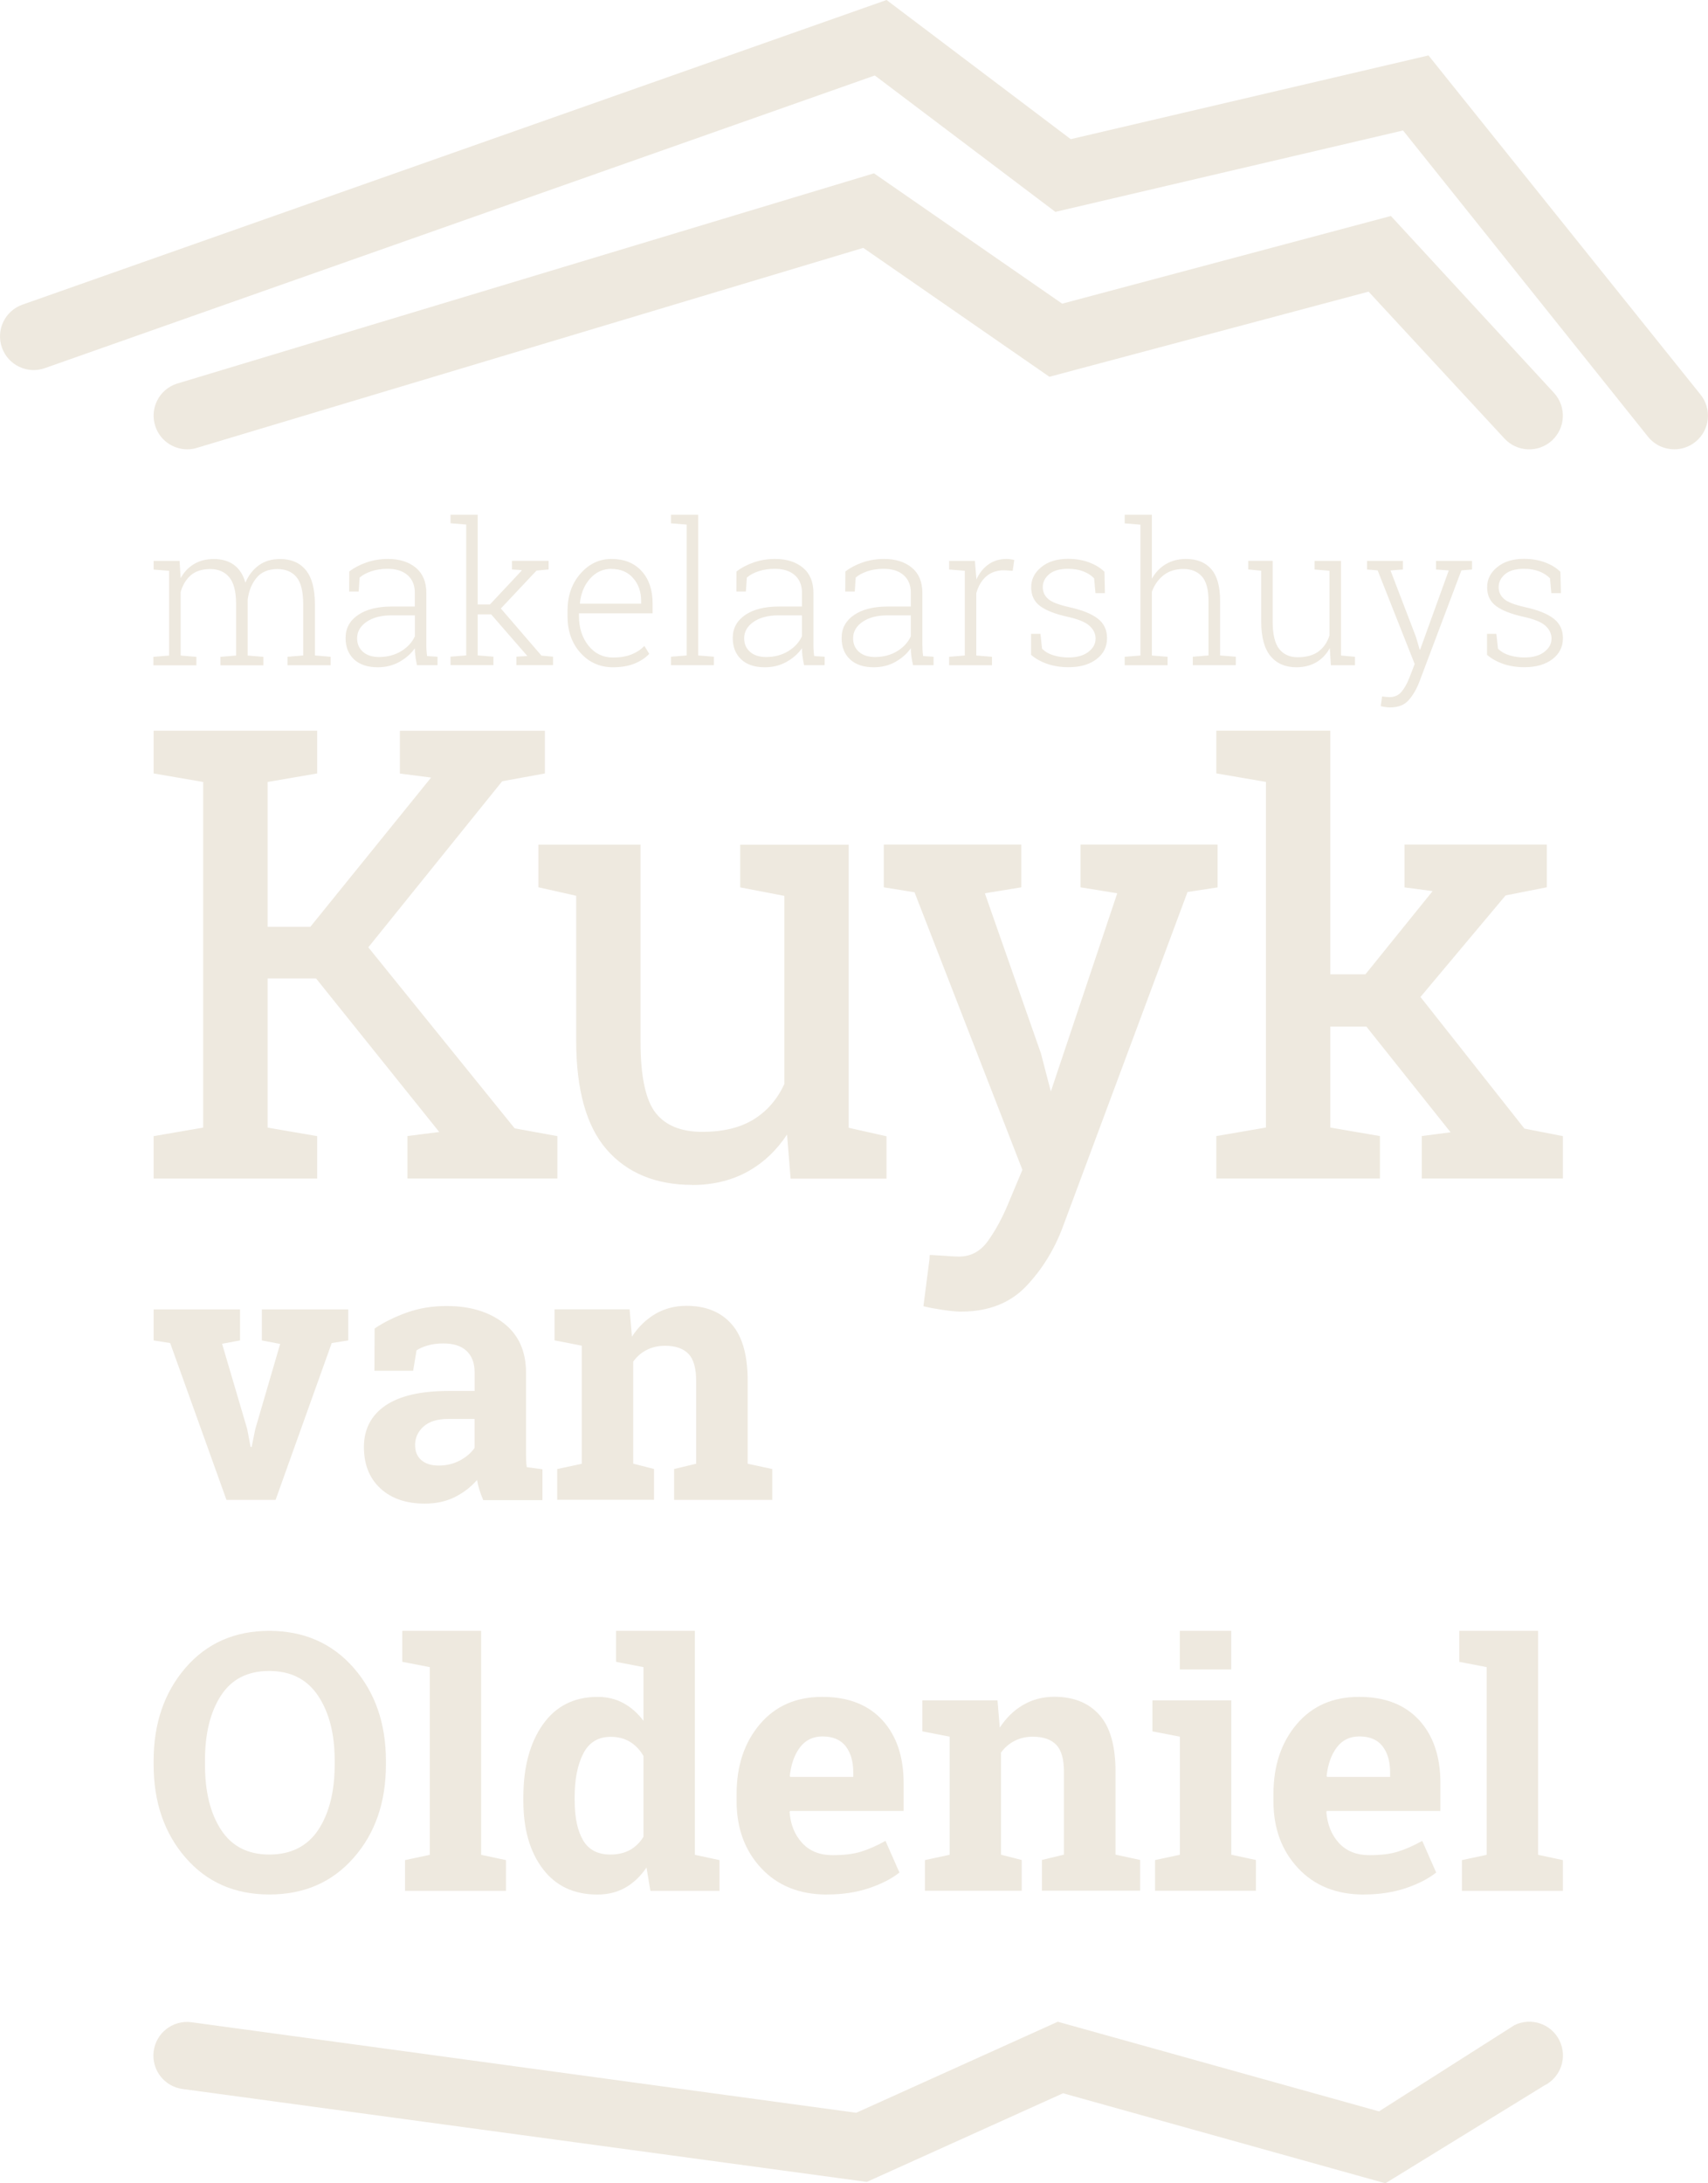 <?xml version="1.0" encoding="UTF-8"?>
<svg xmlns="http://www.w3.org/2000/svg" width="108" height="138" viewBox="0 0 108 138" fill="none">
  <g clip-path="url(#clip0_2_10179)">
    <path fill-rule="evenodd" clip-rule="evenodd" d="M105.869 28.4C105.253 28.4 104.644 28.136 104.221 27.622L88.717 8.247L66.733 13.392L55.316 4.771L2.837 23.269C1.728 23.66 0.513 23.079 0.122 21.97C-0.269 20.861 0.312 19.646 1.421 19.255L56.059 0L67.704 8.796L90.326 3.504L107.514 24.924C108.26 25.833 108.127 27.175 107.218 27.918C106.824 28.242 106.345 28.4 105.869 28.4ZM11.839 28.4C10.949 28.399 10.119 27.836 9.823 26.946C9.45 25.829 10.052 24.625 11.168 24.255L55.263 10.955L67.166 19.195L87.949 13.652L98.27 24.843C99.059 25.713 98.996 27.058 98.126 27.851C97.256 28.64 95.911 28.576 95.118 27.706L86.537 18.434L66.356 23.815L54.587 15.667L12.51 28.291C12.289 28.365 12.06 28.4 11.839 28.4ZM67.219 132.309L87.604 138V137.997L97.64 131.824C98.696 131.306 99.129 130.028 98.608 128.975C98.091 127.918 96.812 127.485 95.759 128.006L87.195 133.454L66.887 127.788L54.14 133.542L12.084 127.816C10.918 127.675 9.855 128.506 9.714 129.672C9.573 130.838 10.404 131.901 11.57 132.042L54.809 137.912L67.219 132.309ZM9.714 35.996V35.453H11.355L11.422 36.545C11.633 36.158 11.915 35.862 12.271 35.651C12.623 35.439 13.045 35.334 13.531 35.334C14.017 35.334 14.457 35.457 14.792 35.703C15.13 35.95 15.373 36.323 15.517 36.827C15.714 36.362 16 35.999 16.366 35.732C16.732 35.464 17.183 35.334 17.708 35.334C18.412 35.334 18.954 35.566 19.338 36.035C19.722 36.503 19.912 37.225 19.912 38.204V41.429L20.905 41.514V42.049H18.179V41.514L19.172 41.429V38.193C19.172 37.38 19.028 36.806 18.743 36.471C18.458 36.137 18.056 35.968 17.546 35.968C16.975 35.968 16.538 36.147 16.232 36.51C15.926 36.873 15.736 37.334 15.662 37.894V37.985V38.094V41.436L16.655 41.517V42.053H13.936V41.517L14.929 41.436V38.193C14.929 37.397 14.785 36.827 14.492 36.482C14.204 36.137 13.802 35.968 13.295 35.968C12.788 35.968 12.366 36.098 12.063 36.362C11.76 36.626 11.549 36.978 11.425 37.418V41.436L12.418 41.517V42.053H9.7V41.517L10.693 41.436V36.08L9.7 35.999L9.714 35.996ZM26.265 41.468C26.282 41.63 26.317 41.824 26.367 42.045H27.666V41.51L27.008 41.468C26.99 41.352 26.976 41.228 26.969 41.105C26.958 40.982 26.958 40.852 26.958 40.718V37.475C26.958 36.785 26.736 36.253 26.293 35.883C25.849 35.517 25.265 35.33 24.535 35.33C24.057 35.33 23.606 35.401 23.18 35.548C22.754 35.696 22.391 35.887 22.085 36.123L22.078 37.39H22.68L22.74 36.506C22.944 36.334 23.197 36.2 23.5 36.101C23.803 36.003 24.138 35.953 24.504 35.953C25.05 35.953 25.472 36.087 25.775 36.355C26.078 36.623 26.229 36.992 26.229 37.464V38.337H24.771C23.873 38.337 23.162 38.514 22.637 38.873C22.113 39.232 21.852 39.714 21.852 40.324C21.852 40.891 22.032 41.341 22.384 41.676C22.74 42.01 23.24 42.176 23.884 42.176C24.395 42.176 24.849 42.063 25.257 41.834C25.662 41.605 25.99 41.32 26.233 40.975C26.233 41.141 26.243 41.306 26.265 41.468ZM25.363 41.162C24.958 41.405 24.493 41.528 23.965 41.528C23.535 41.528 23.197 41.419 22.951 41.2C22.704 40.982 22.581 40.697 22.581 40.345C22.581 39.926 22.778 39.581 23.176 39.306C23.574 39.031 24.102 38.894 24.764 38.894H26.233V40.218C26.057 40.602 25.765 40.919 25.363 41.162ZM28.487 33.073V32.538H30.205V38.207H30.98L32.987 36.066L32.973 36.034L32.371 35.992V35.45H34.691V35.992L33.924 36.066L31.67 38.461L34.237 41.44L34.969 41.507V42.042H32.652V41.507L33.346 41.464L31.054 38.83H30.205V41.426L31.198 41.507V42.042H28.487V41.507L29.48 41.426V33.154L28.487 33.073ZM36.702 41.264C37.248 41.873 37.934 42.176 38.762 42.176C39.287 42.176 39.737 42.098 40.114 41.947C40.495 41.792 40.808 41.588 41.054 41.327L40.745 40.827C40.516 41.063 40.241 41.243 39.92 41.369C39.6 41.496 39.213 41.56 38.762 41.56C38.121 41.56 37.603 41.306 37.206 40.806C36.808 40.302 36.61 39.683 36.61 38.943V38.767H41.266V38.147C41.266 37.292 41.037 36.608 40.572 36.098C40.107 35.587 39.473 35.33 38.663 35.33C37.896 35.33 37.241 35.64 36.699 36.263C36.156 36.883 35.885 37.665 35.885 38.609V38.943C35.885 39.883 36.156 40.655 36.702 41.264ZM37.311 36.573C37.677 36.161 38.132 35.953 38.667 35.953L38.663 35.961C39.241 35.961 39.695 36.151 40.033 36.538C40.371 36.922 40.54 37.401 40.54 37.975V38.158H36.677L36.667 38.126C36.73 37.503 36.945 36.985 37.311 36.573ZM42.428 33.077V32.538H44.146V41.429L45.139 41.51V42.045H42.428V41.51L43.421 41.429V33.157L42.428 33.077ZM50.742 41.468C50.763 41.63 50.795 41.824 50.844 42.045H52.143V41.51L51.485 41.468C51.464 41.352 51.45 41.228 51.446 41.105C51.435 40.982 51.435 40.852 51.435 40.718V40.718V37.475C51.435 36.785 51.214 36.253 50.77 35.883C50.326 35.517 49.742 35.33 49.016 35.33C48.537 35.33 48.087 35.401 47.66 35.548C47.238 35.696 46.872 35.887 46.569 36.123L46.562 37.39H47.164L47.224 36.506C47.425 36.334 47.678 36.2 47.981 36.101C48.284 36.003 48.618 35.953 48.985 35.953C49.53 35.953 49.953 36.087 50.256 36.355C50.559 36.623 50.71 36.992 50.71 37.464V38.337H49.252C48.354 38.337 47.643 38.514 47.118 38.873C46.594 39.232 46.333 39.714 46.333 40.324C46.333 40.891 46.509 41.341 46.865 41.676C47.22 42.01 47.717 42.176 48.365 42.176C48.872 42.176 49.33 42.063 49.735 41.834C50.143 41.605 50.467 41.32 50.71 40.975C50.71 41.141 50.721 41.306 50.742 41.468ZM49.837 41.162C49.435 41.405 48.971 41.528 48.442 41.528H48.439C48.009 41.528 47.671 41.419 47.425 41.2C47.178 40.982 47.055 40.697 47.055 40.345C47.055 39.926 47.252 39.581 47.65 39.306C48.048 39.031 48.576 38.894 49.238 38.894H50.707V40.218C50.531 40.602 50.238 40.919 49.837 41.162ZM57.732 42.045C57.682 41.824 57.647 41.63 57.626 41.468C57.605 41.306 57.594 41.141 57.594 40.975C57.351 41.32 57.024 41.605 56.619 41.834C56.214 42.063 55.756 42.176 55.249 42.176C54.605 42.176 54.105 42.01 53.749 41.676C53.393 41.341 53.217 40.891 53.217 40.324C53.217 39.714 53.478 39.232 54.003 38.873C54.527 38.514 55.239 38.337 56.137 38.337H57.594V37.464C57.594 36.992 57.443 36.623 57.14 36.355C56.837 36.087 56.415 35.953 55.869 35.953C55.503 35.953 55.168 36.003 54.865 36.101C54.562 36.2 54.309 36.334 54.108 36.506L54.048 37.39H53.446L53.453 36.123C53.76 35.887 54.122 35.696 54.548 35.548C54.974 35.401 55.425 35.33 55.904 35.33C56.633 35.33 57.218 35.517 57.661 35.883C58.105 36.253 58.323 36.785 58.323 37.475V40.718C58.323 40.852 58.327 40.982 58.334 41.105C58.341 41.228 58.352 41.352 58.373 41.468L59.031 41.51V42.045H57.735H57.732ZM55.33 41.528C55.858 41.528 56.323 41.405 56.725 41.162C57.126 40.919 57.418 40.602 57.594 40.218V38.894H56.126C55.464 38.894 54.936 39.031 54.538 39.306C54.143 39.581 53.943 39.926 53.943 40.345C53.943 40.697 54.066 40.982 54.312 41.2C54.559 41.419 54.897 41.528 55.327 41.528H55.33ZM61.736 36.552L61.644 35.453H61.641H60.014V35.996L61.007 36.077V41.433L60.014 41.514V42.049H62.725V41.514L61.732 41.433V37.496C61.859 37.045 62.067 36.69 62.362 36.432C62.658 36.175 63.035 36.045 63.493 36.045L64.035 36.08L64.134 35.397C64.077 35.38 64.007 35.365 63.919 35.351C63.831 35.337 63.743 35.33 63.648 35.33C63.208 35.33 62.824 35.446 62.5 35.675C62.179 35.904 61.922 36.225 61.736 36.63V36.552ZM69.866 37.489H69.268L69.183 36.556C69 36.365 68.771 36.218 68.493 36.112C68.211 36.006 67.894 35.953 67.532 35.953C67 35.953 66.599 36.07 66.335 36.299C66.07 36.527 65.937 36.799 65.937 37.105C65.937 37.411 66.049 37.661 66.282 37.862C66.51 38.063 66.968 38.235 67.655 38.387C68.44 38.563 69.025 38.799 69.416 39.102C69.807 39.404 70 39.816 70 40.334C70 40.883 69.778 41.327 69.331 41.665C68.888 42.003 68.299 42.172 67.567 42.172C67.081 42.172 66.637 42.105 66.236 41.968C65.834 41.831 65.489 41.641 65.197 41.391V40.063H65.789L65.891 41.003C66.088 41.197 66.331 41.338 66.63 41.426C66.93 41.514 67.24 41.556 67.567 41.556C68.095 41.556 68.511 41.44 68.817 41.207C69.123 40.975 69.275 40.697 69.275 40.366C69.275 40.056 69.148 39.788 68.891 39.556C68.638 39.323 68.18 39.137 67.518 38.989C66.736 38.816 66.151 38.591 65.771 38.309C65.391 38.028 65.204 37.633 65.204 37.123C65.204 36.612 65.415 36.193 65.845 35.844C66.271 35.496 66.835 35.323 67.535 35.323C68.018 35.323 68.461 35.397 68.859 35.545C69.261 35.693 69.588 35.894 69.838 36.144L69.866 37.478V37.489ZM71.117 32.538V33.08L72.11 33.161V41.433L71.117 41.514V42.049H73.828V41.514L72.835 41.433V37.404C72.993 36.968 73.24 36.623 73.575 36.358C73.909 36.094 74.335 35.964 74.828 35.964C75.321 35.964 75.712 36.119 75.994 36.429C76.275 36.739 76.416 37.253 76.416 37.968V41.429L75.423 41.51V42.045H78.142V41.51L77.149 41.429V37.978C77.149 37.073 76.966 36.404 76.592 35.975C76.219 35.545 75.684 35.33 74.99 35.33C74.504 35.33 74.078 35.443 73.712 35.661C73.346 35.88 73.053 36.186 72.835 36.58V32.538H71.117ZM84.086 40.961C83.878 41.348 83.596 41.644 83.237 41.859C82.878 42.07 82.452 42.176 81.966 42.176C81.272 42.176 80.726 41.94 80.336 41.468C79.945 40.996 79.748 40.264 79.748 39.274V36.073L78.93 35.992V35.45H80.473V39.285C80.473 40.091 80.61 40.665 80.885 41.017C81.16 41.366 81.547 41.542 82.054 41.542C82.607 41.542 83.047 41.419 83.374 41.176C83.702 40.933 83.931 40.595 84.065 40.165V36.077L83.124 35.996V35.453H84.794V41.433L85.677 41.514V42.049H84.153L84.086 40.964V40.961ZM92.407 36.052L93.076 35.996H93.079V35.453H90.801V35.996L91.608 36.056L89.801 41.052H89.766L89.534 40.26L87.924 36.056L88.71 35.996V35.453H86.442V35.996L87.111 36.052L89.453 41.971L89.111 42.855C88.97 43.215 88.805 43.507 88.618 43.729C88.431 43.95 88.178 44.063 87.857 44.063C87.811 44.063 87.737 44.06 87.628 44.049C87.519 44.038 87.442 44.028 87.392 44.021L87.308 44.63C87.364 44.648 87.456 44.669 87.576 44.686C87.695 44.704 87.801 44.715 87.885 44.715C88.41 44.715 88.808 44.56 89.079 44.246C89.354 43.933 89.572 43.553 89.745 43.105L92.407 36.052ZM98.693 37.489H98.094L98.01 36.556C97.826 36.365 97.597 36.218 97.319 36.112C97.041 36.006 96.721 35.953 96.358 35.953C95.826 35.953 95.425 36.07 95.161 36.299C94.897 36.527 94.763 36.799 94.763 37.105C94.763 37.411 94.879 37.661 95.108 37.862C95.337 38.063 95.794 38.235 96.481 38.387C97.266 38.563 97.851 38.799 98.242 39.102C98.633 39.404 98.826 39.816 98.826 40.334C98.826 40.883 98.605 41.327 98.161 41.665C97.714 42.003 97.129 42.172 96.397 42.172C95.907 42.172 95.467 42.105 95.066 41.968C94.664 41.831 94.319 41.641 94.027 41.391V40.063H94.618L94.721 41.003C94.918 41.197 95.164 41.338 95.46 41.426C95.759 41.514 96.069 41.556 96.397 41.556C96.925 41.556 97.344 41.44 97.647 41.207C97.95 40.975 98.105 40.697 98.105 40.366C98.105 40.056 97.978 39.788 97.724 39.556C97.471 39.323 97.013 39.137 96.351 38.989C95.566 38.816 94.985 38.591 94.604 38.309C94.224 38.028 94.034 37.633 94.034 37.123C94.034 36.612 94.245 36.193 94.675 35.844C95.101 35.496 95.664 35.323 96.362 35.323C96.844 35.323 97.288 35.397 97.689 35.545C98.091 35.693 98.414 35.894 98.668 36.144L98.7 37.478L98.693 37.489ZM14.042 84.936L15.176 84.725V82.763H9.714V84.725L10.76 84.89L14.32 94.803H17.426L20.975 84.89L22.021 84.725V82.763H16.556V84.725L17.715 84.947L16.144 90.32L15.912 91.458H15.845L15.63 90.32L14.042 84.936ZM30.554 94.807C30.466 94.606 30.388 94.402 30.321 94.187C30.254 93.976 30.201 93.764 30.163 93.546C29.775 93.993 29.307 94.352 28.758 94.627C28.205 94.902 27.571 95.039 26.863 95.039C25.683 95.039 24.747 94.719 24.053 94.078C23.359 93.437 23.011 92.564 23.011 91.458C23.011 90.352 23.462 89.458 24.37 88.841C25.275 88.225 26.603 87.919 28.353 87.919H30.011V86.739C30.011 86.158 29.842 85.711 29.508 85.394C29.173 85.073 28.68 84.915 28.029 84.915C27.659 84.915 27.328 84.957 27.039 85.045C26.75 85.13 26.518 85.232 26.338 85.352L26.124 86.641H23.676L23.687 83.971C24.279 83.573 24.962 83.235 25.729 82.961C26.494 82.689 27.332 82.549 28.237 82.549C29.726 82.549 30.934 82.915 31.867 83.647C32.797 84.376 33.262 85.419 33.262 86.767V91.743C33.262 91.93 33.262 92.102 33.269 92.264C33.272 92.426 33.286 92.585 33.307 92.733L34.3 92.866V94.817H30.547L30.554 94.807ZM27.74 92.634C28.23 92.634 28.673 92.528 29.071 92.317C29.473 92.106 29.782 91.838 30.008 91.521V89.686H28.349C27.663 89.686 27.134 89.849 26.779 90.169C26.423 90.493 26.247 90.88 26.247 91.335C26.247 91.743 26.377 92.06 26.641 92.289C26.905 92.518 27.268 92.634 27.74 92.634ZM35.233 92.854L35.227 92.856L35.233 92.849V92.854ZM35.233 94.799V92.854L36.786 92.521V85.056L35.065 84.721V82.76H39.811L39.959 84.485C40.361 83.869 40.854 83.394 41.438 83.049C42.026 82.707 42.681 82.538 43.407 82.538C44.622 82.538 45.572 82.918 46.252 83.686C46.935 84.45 47.277 85.647 47.277 87.278V92.518L48.833 92.852V94.803H42.625V92.852L44.019 92.518V87.288C44.019 86.478 43.857 85.908 43.53 85.57C43.202 85.232 42.713 85.063 42.051 85.063C41.621 85.063 41.234 85.151 40.896 85.323C40.554 85.496 40.266 85.746 40.04 86.063V92.514L41.354 92.849V94.799H35.233ZM24.402 111.537C24.402 113.91 23.726 115.875 22.366 117.421C21.011 118.97 19.232 119.745 17.035 119.745C14.838 119.745 13.084 118.97 11.735 117.421C10.39 115.872 9.714 113.91 9.714 111.537V111.294C9.714 108.934 10.387 106.977 11.728 105.42C13.073 103.864 14.838 103.082 17.024 103.082C19.211 103.082 21 103.864 22.363 105.42C23.722 106.977 24.402 108.938 24.402 111.294V111.537ZM21.162 111.269C21.162 109.593 20.813 108.234 20.116 107.188C19.419 106.142 18.387 105.617 17.021 105.617C15.655 105.617 14.64 106.138 13.968 107.177C13.295 108.216 12.961 109.579 12.961 111.269V111.537C12.961 113.245 13.299 114.618 13.978 115.657C14.658 116.699 15.676 117.22 17.032 117.22C18.387 117.22 19.437 116.699 20.127 115.657C20.813 114.614 21.162 113.245 21.162 111.537V111.269ZM25.437 103.082V105.04H25.441L27.177 105.374V117.238L25.61 117.572V119.516H31.994V117.572L30.423 117.238V103.082H25.437ZM40.878 118.044C40.498 118.601 40.051 119.023 39.537 119.315C39.023 119.604 38.434 119.749 37.776 119.749C36.29 119.749 35.139 119.206 34.322 118.125C33.501 117.044 33.093 115.611 33.093 113.829V113.597C33.093 111.695 33.505 110.163 34.325 109.001C35.149 107.836 36.304 107.255 37.797 107.255C38.399 107.255 38.942 107.389 39.42 107.649C39.903 107.913 40.325 108.283 40.688 108.769V105.374L38.952 105.04V103.082H43.938V117.238L45.495 117.572V119.516H41.125L40.882 118.048L40.878 118.044ZM36.339 113.829C36.339 114.882 36.515 115.71 36.867 116.315C37.22 116.917 37.794 117.22 38.596 117.22C39.068 117.22 39.48 117.125 39.833 116.932C40.178 116.738 40.466 116.46 40.688 116.097V110.991C40.466 110.604 40.181 110.308 39.836 110.096C39.491 109.885 39.086 109.78 38.618 109.78C37.822 109.78 37.244 110.132 36.882 110.836C36.519 111.54 36.336 112.459 36.336 113.597V113.829H36.339ZM48.132 118.08C49.171 119.192 50.559 119.749 52.295 119.749L52.302 119.745C53.27 119.745 54.151 119.611 54.943 119.347C55.732 119.083 56.376 118.752 56.873 118.358L55.992 116.358C55.429 116.667 54.911 116.896 54.436 117.041C53.96 117.189 53.362 117.259 52.643 117.259C51.833 117.259 51.196 117.002 50.724 116.491C50.252 115.977 49.985 115.326 49.928 114.533L49.949 114.467H57.137V112.695C57.137 111.026 56.686 109.702 55.791 108.723C54.89 107.748 53.633 107.255 52.006 107.255C50.354 107.251 49.034 107.822 48.051 108.98C47.065 110.139 46.576 111.611 46.576 113.4V113.843C46.576 115.555 47.094 116.97 48.132 118.08ZM50.583 110.445C50.932 109.987 51.407 109.755 52.006 109.755H52.009C52.661 109.755 53.147 109.959 53.471 110.371C53.791 110.783 53.953 111.333 53.953 112.023V112.311H49.971L49.939 112.259C50.02 111.509 50.235 110.906 50.583 110.445ZM58.492 117.569L60.049 117.234V109.769L58.323 109.434V107.473H63.074L63.218 109.198C63.62 108.582 64.109 108.103 64.697 107.762C65.285 107.42 65.94 107.248 66.669 107.248C67.884 107.248 68.835 107.631 69.514 108.392C70.198 109.156 70.536 110.357 70.536 111.987V117.227L72.092 117.562V119.506H65.884V117.562L67.275 117.227V111.998C67.275 111.192 67.113 110.618 66.785 110.28C66.458 109.942 65.965 109.772 65.306 109.772C64.877 109.772 64.493 109.861 64.151 110.037C63.81 110.213 63.525 110.459 63.296 110.776V117.231L64.606 117.565V119.509H58.485V117.565L58.492 117.569ZM74.606 117.234L73.036 117.569V119.509H79.413V117.565L77.856 117.231V107.473H72.87V109.434L74.606 109.769V117.234ZM74.603 105.519H77.853V103.082H74.603V105.519ZM86.241 119.749C84.505 119.749 83.118 119.192 82.079 118.08C81.04 116.97 80.522 115.555 80.522 113.843V113.4C80.522 111.611 81.012 110.139 81.994 108.98C82.977 107.822 84.297 107.251 85.952 107.255C87.576 107.255 88.836 107.748 89.734 108.723C90.629 109.702 91.079 111.026 91.079 112.695V114.467H83.892L83.868 114.533C83.931 115.326 84.195 115.977 84.663 116.491C85.135 117.002 85.776 117.259 86.586 117.259C87.304 117.259 87.903 117.189 88.375 117.041C88.85 116.896 89.371 116.667 89.931 116.358L90.812 118.358C90.315 118.752 89.671 119.083 88.882 119.347C88.093 119.611 87.209 119.745 86.241 119.745V119.749ZM85.952 109.755C85.35 109.755 84.875 109.987 84.53 110.445C84.181 110.906 83.966 111.509 83.882 112.259L83.917 112.311H87.9V112.023C87.9 111.333 87.737 110.783 87.417 110.371C87.097 109.959 86.607 109.755 85.956 109.755H85.952ZM92.273 103.082V105.04L94.006 105.374V117.238L92.439 117.572V119.516H98.826V117.572L97.256 117.238V103.082H92.273ZM35.248 74.492H35.244V71.812L32.543 71.319L23.289 59.878L31.754 49.381L34.455 48.888V46.19H25.286V48.895L27.258 49.148L19.623 58.582H16.922V49.426L20.056 48.888V46.187H9.714V48.888L12.848 49.426V71.273L9.714 71.812V74.495H20.056V71.812L16.922 71.273V61.846H19.986L27.775 71.551L25.765 71.805V74.492H35.244V74.495L35.248 74.492ZM38.371 72.671C39.663 74.147 41.48 74.893 43.769 74.893V74.9C45.132 74.9 46.358 74.59 47.41 73.978C48.344 73.432 49.133 72.671 49.766 71.71L49.992 74.499H56.056V71.822L53.664 71.284V53.391H46.805V56.089L49.597 56.627V68.516C49.157 69.47 48.513 70.22 47.671 70.745C46.819 71.273 45.738 71.541 44.403 71.541C43.069 71.541 42.076 71.136 41.456 70.34C40.822 69.533 40.502 68.023 40.502 65.847V53.388H34.043V56.082L36.434 56.62V65.804C36.434 68.893 37.086 71.203 38.371 72.671ZM60.795 82.904C60.489 82.904 60.105 82.869 59.619 82.795C59.147 82.725 58.778 82.658 58.51 82.591L58.39 82.559L58.778 79.548V79.457L58.785 79.326H58.925C58.985 79.326 59.221 79.341 59.619 79.369C60.088 79.404 60.464 79.425 60.619 79.425C61.387 79.425 61.993 79.101 62.471 78.436C62.961 77.752 63.394 76.95 63.764 76.048L64.648 73.942L57.827 56.399L55.883 56.085V53.384H64.577V56.085L62.274 56.462L65.82 66.582L66.447 68.988L70.645 56.462L68.321 56.085V53.384H76.99V56.089L75.089 56.381L67.187 77.594C66.655 79.006 65.88 80.253 64.887 81.298C63.873 82.362 62.5 82.901 60.802 82.901L60.795 82.904ZM89.903 74.492H98.826V71.812L96.393 71.336L89.819 63.015L95.203 56.596L97.809 56.082V53.384H88.808V56.089L90.586 56.325L86.34 61.582H84.118V46.183H76.909V48.884L80.047 49.423V71.269L76.909 71.808V74.492H87.255V71.808L84.118 71.269V64.885H86.396L91.724 71.569L89.903 71.805V74.492Z" fill="#EEE9DF"></path>
  </g>
  <defs>
    <clipPath id="clip0_2_10179">
      <rect width="107.997" height="138" fill="white"></rect>
    </clipPath>
  </defs>
</svg>
